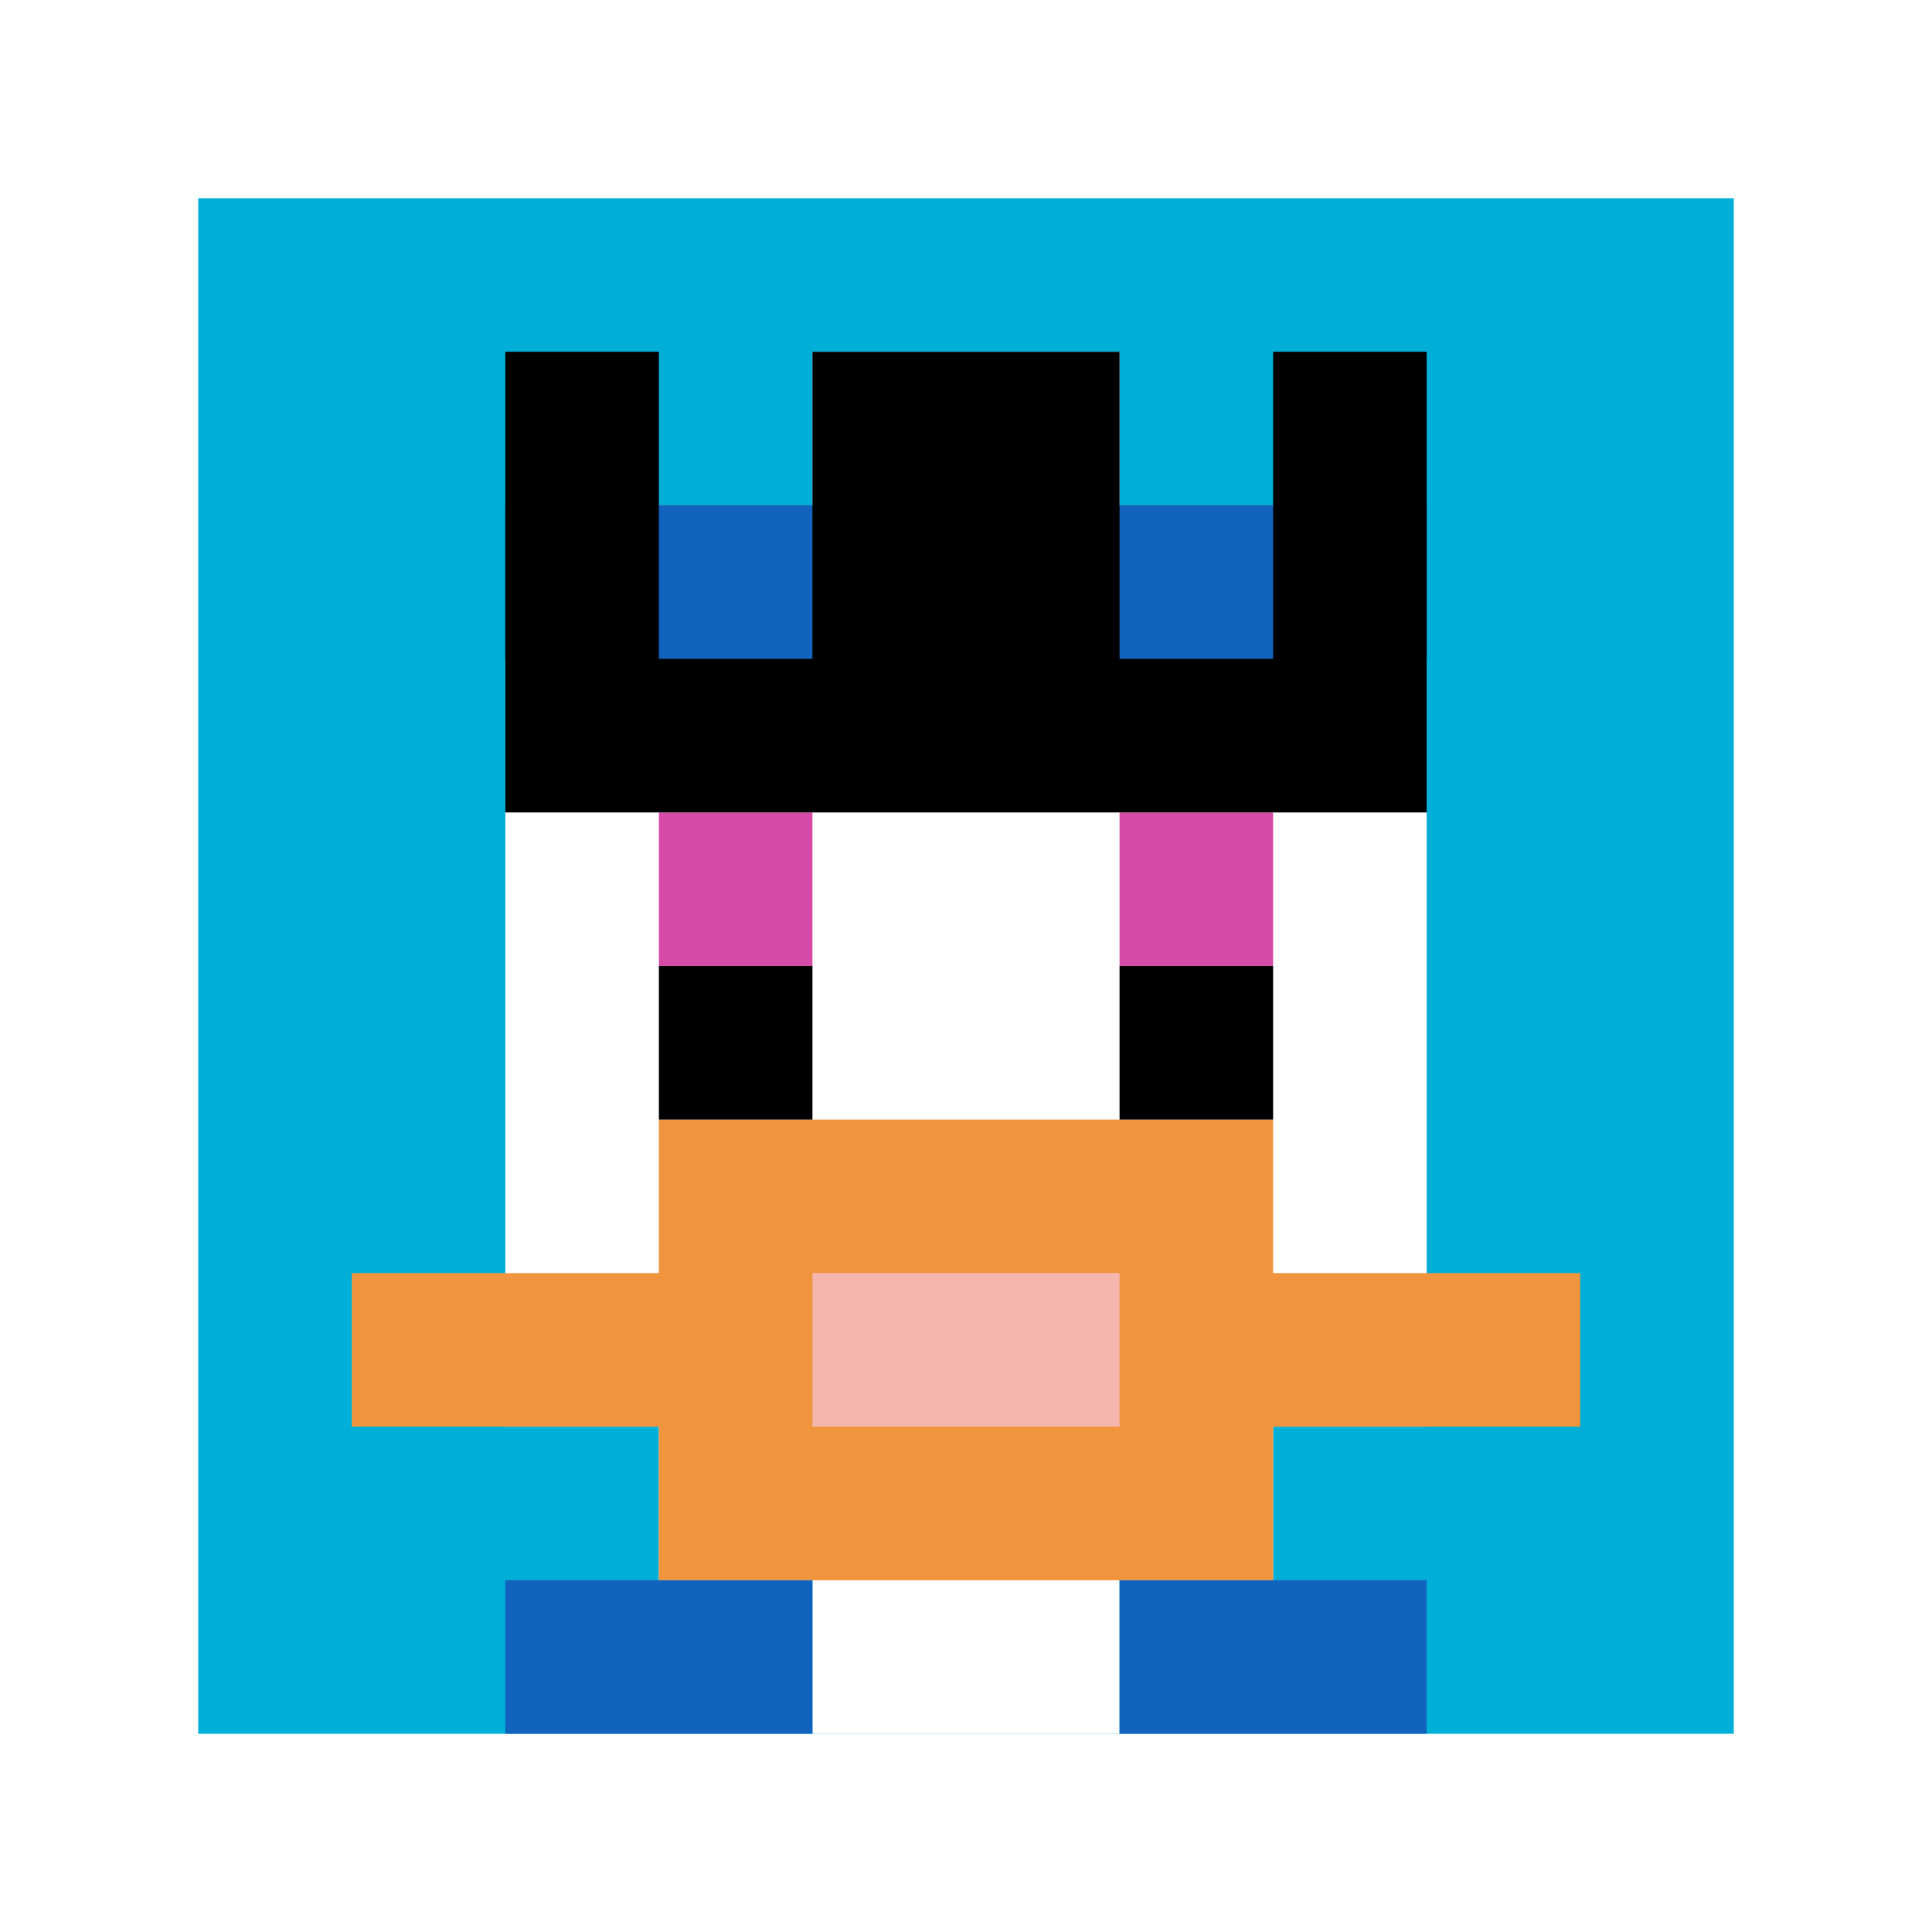 <svg xmlns="http://www.w3.org/2000/svg" version="1.1" width="731" height="731"><title>'goose-pfp-315553' by Dmitri Cherniak</title><desc>seed=315553
backgroundColor=#ffffff
padding=100
innerPadding=75
timeout=3900
dimension=1
border=false
Save=function(){return n.handleSave()}
frame=3

Rendered at Wed Oct 04 2023 12:46:34 GMT+0800 (中国标准时间)
Generated in &lt;1ms
</desc><defs></defs><rect width="100%" height="100%" fill="#ffffff"></rect><g><g id="0-0"><rect x="75" y="75" height="581" width="581" fill="#00AFD7"></rect><g><rect id="75-75-3-2-4-7" x="249.3" y="191.2" width="232.4" height="406.7" fill="#ffffff"></rect><rect id="75-75-2-3-6-5" x="191.2" y="249.3" width="348.6" height="290.5" fill="#ffffff"></rect><rect id="75-75-4-8-2-2" x="307.4" y="539.8" width="116.2" height="116.2" fill="#ffffff"></rect><rect id="75-75-1-7-8-1" x="133.1" y="481.7" width="464.8" height="58.1" fill="#F0943E"></rect><rect id="75-75-3-6-4-3" x="249.3" y="423.6" width="232.4" height="174.3" fill="#F0943E"></rect><rect id="75-75-4-7-2-1" x="307.4" y="481.7" width="116.2" height="58.1" fill="#F4B6AD"></rect><rect id="75-75-3-4-1-1" x="249.3" y="307.4" width="58.1" height="58.1" fill="#D74BA8"></rect><rect id="75-75-6-4-1-1" x="423.6" y="307.4" width="58.1" height="58.1" fill="#D74BA8"></rect><rect id="75-75-3-5-1-1" x="249.3" y="365.5" width="58.1" height="58.1" fill="#000000"></rect><rect id="75-75-6-5-1-1" x="423.6" y="365.5" width="58.1" height="58.1" fill="#000000"></rect><rect id="75-75-4-1-2-2" x="307.4" y="133.1" width="116.2" height="116.2" fill="#ffffff"></rect><rect id="75-75-2-1-1-2" x="191.2" y="133.1" width="58.1" height="116.2" fill="#000000"></rect><rect id="75-75-4-1-2-2" x="307.4" y="133.1" width="116.2" height="116.2" fill="#000000"></rect><rect id="75-75-7-1-1-2" x="481.7" y="133.1" width="58.1" height="116.2" fill="#000000"></rect><rect id="75-75-2-2-6-2" x="191.2" y="191.2" width="348.6" height="116.2" fill="#000000"></rect><rect id="75-75-3-2-1-1" x="249.3" y="191.2" width="58.1" height="58.1" fill="#1263BD"></rect><rect id="75-75-6-2-1-1" x="423.6" y="191.2" width="58.1" height="58.1" fill="#1263BD"></rect><rect id="75-75-2-9-2-1" x="191.2" y="597.9" width="116.2" height="58.1" fill="#1263BD"></rect><rect id="75-75-6-9-2-1" x="423.6" y="597.9" width="116.2" height="58.1" fill="#1263BD"></rect></g><rect x="75" y="75" stroke="white" stroke-width="0" height="581" width="581" fill="none"></rect></g></g></svg>
